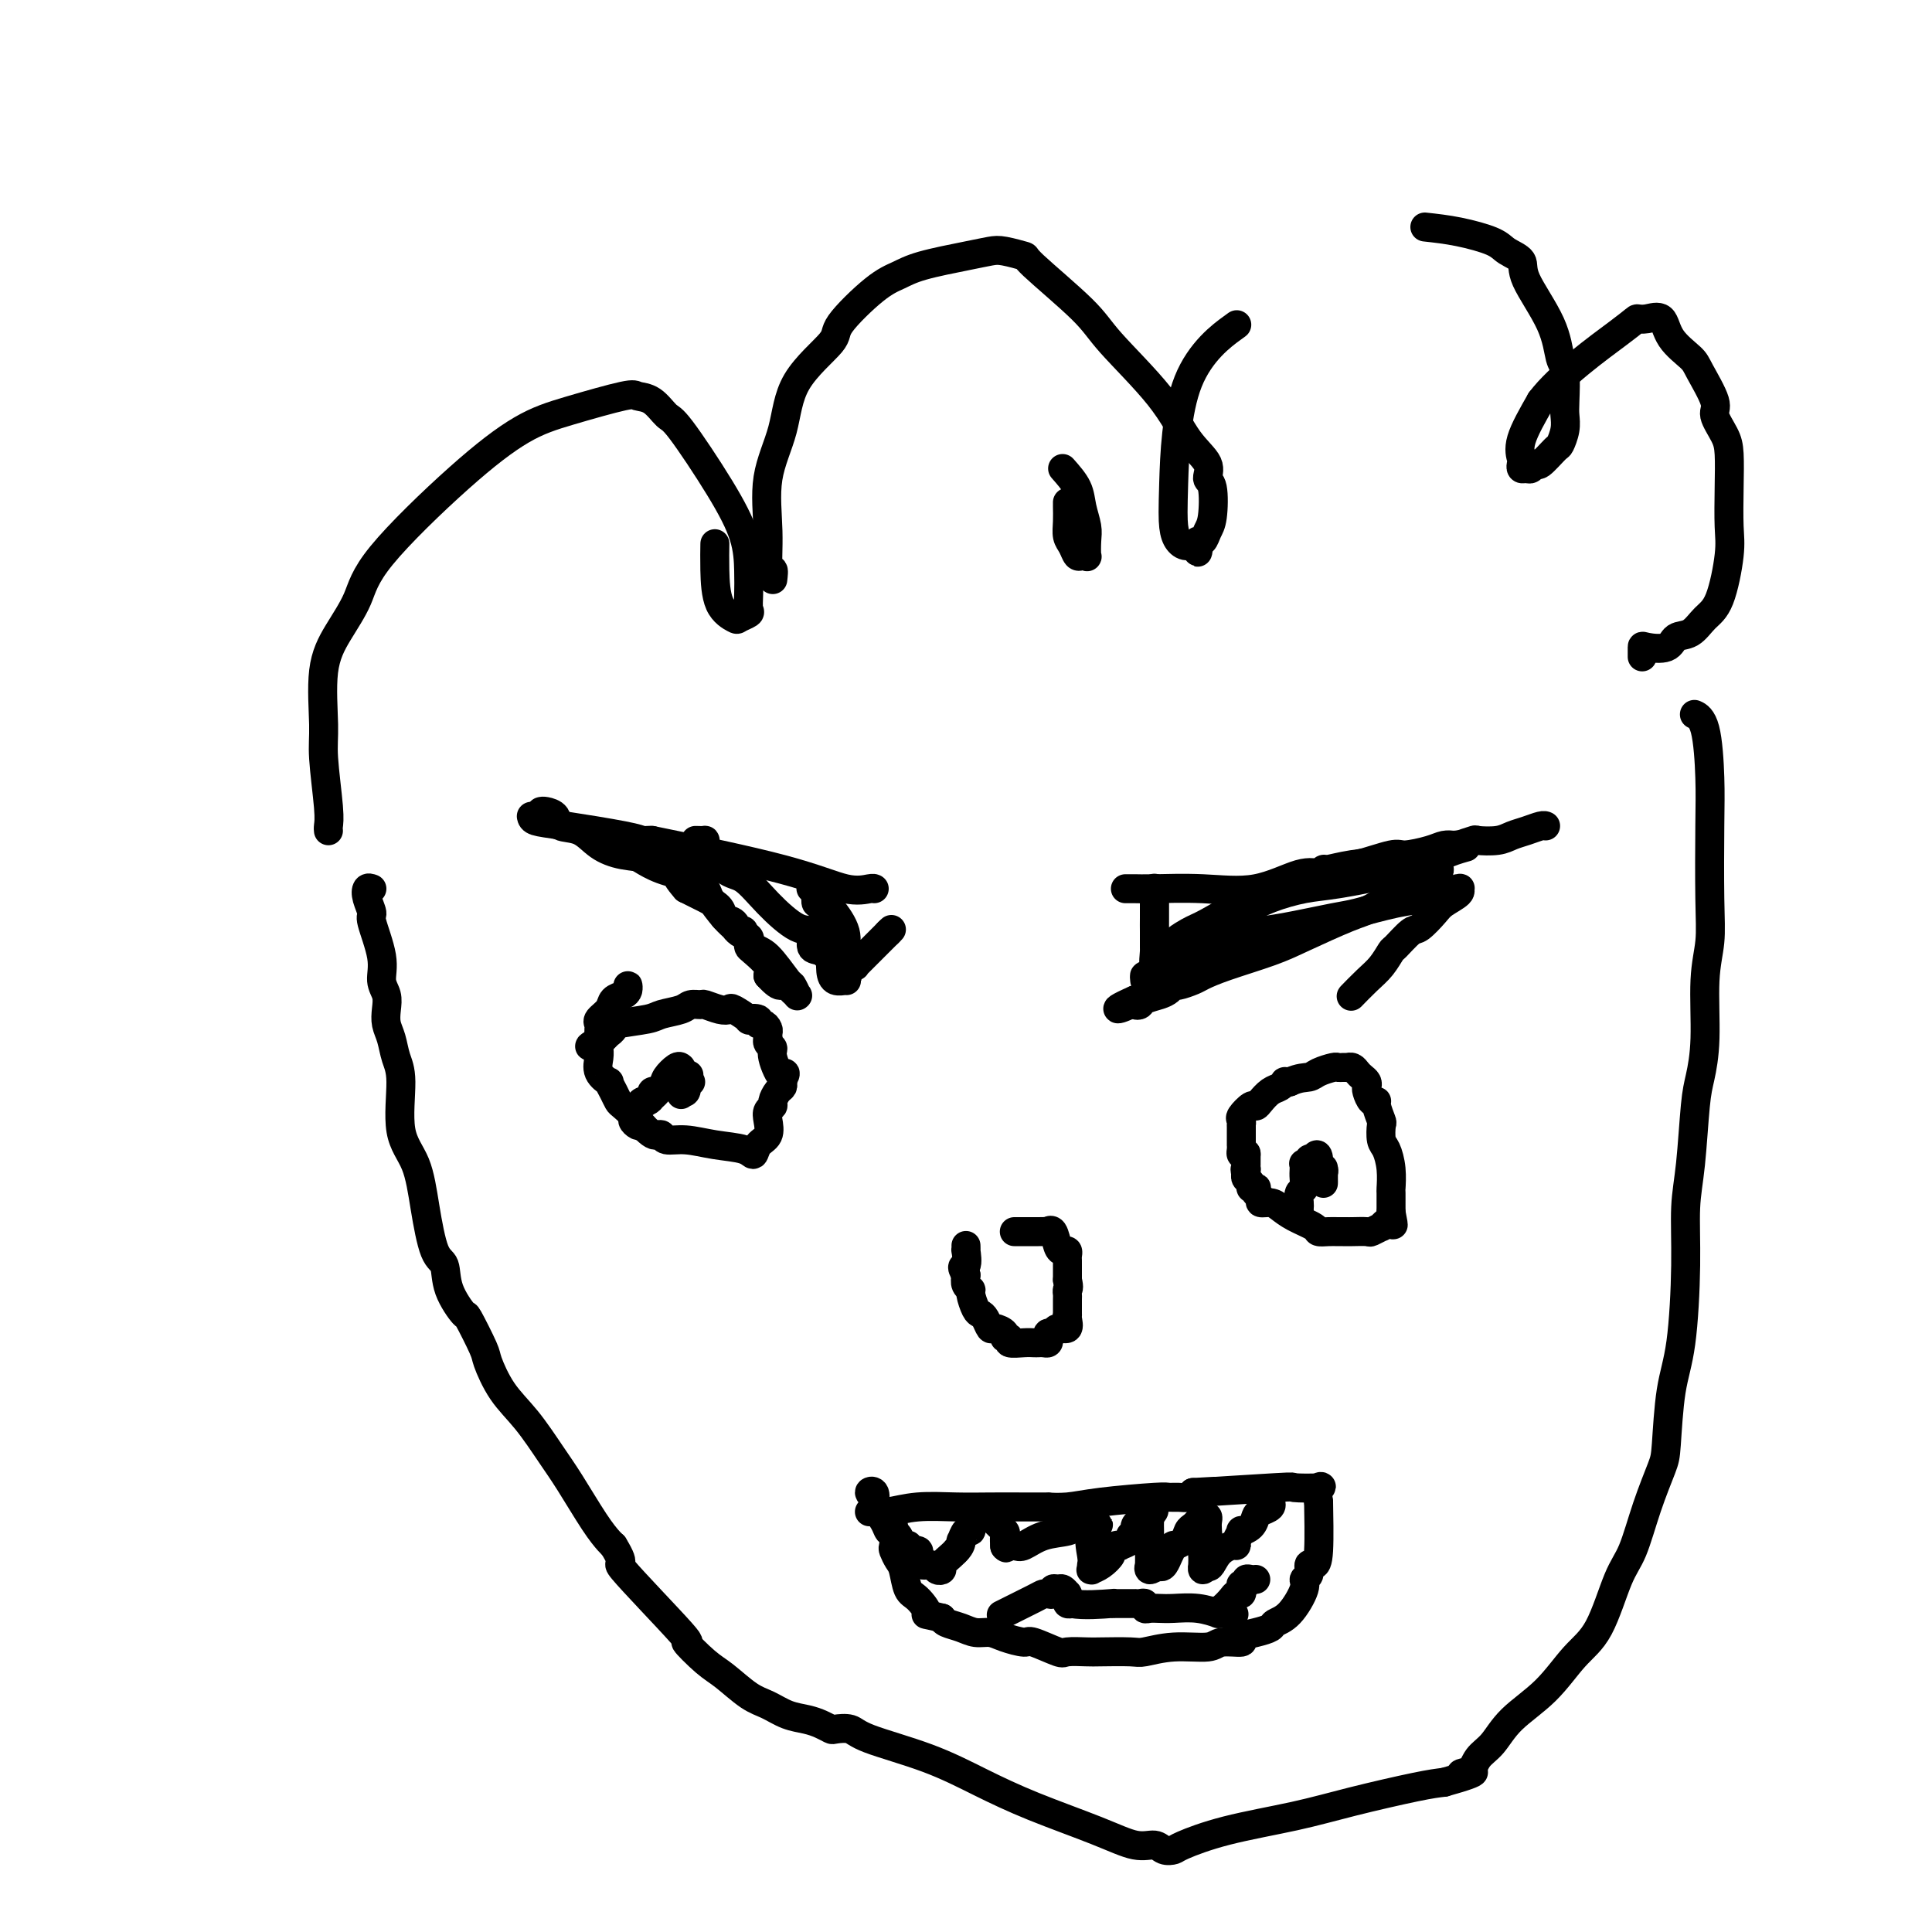 <svg viewBox='0 0 400 400' version='1.1' xmlns='http://www.w3.org/2000/svg' xmlns:xlink='http://www.w3.org/1999/xlink'><g fill='none' stroke='#000000' stroke-width='6' stroke-linecap='round' stroke-linejoin='round'><path d='M110,169c0.076,0.362 0.153,0.724 1,1c0.847,0.276 2.465,0.466 6,1c3.535,0.534 8.989,1.411 12,2c3.011,0.589 3.580,0.889 4,1c0.420,0.111 0.691,0.032 1,0c0.309,-0.032 0.654,-0.016 1,0'/><path d='M135,174c9.271,1.890 19.948,4.114 27,6c7.052,1.886 10.478,3.433 13,4c2.522,0.567 4.141,0.153 5,0c0.859,-0.153 0.960,-0.044 1,0c0.040,0.044 0.020,0.022 0,0'/><path d='M233,184c0.369,0.002 0.738,0.003 1,0c0.262,-0.003 0.418,-0.012 1,0c0.582,0.012 1.589,0.045 4,0c2.411,-0.045 6.225,-0.169 10,0c3.775,0.169 7.513,0.630 11,0c3.487,-0.630 6.725,-2.350 9,-3c2.275,-0.650 3.588,-0.230 4,0c0.412,0.230 -0.077,0.269 0,0c0.077,-0.269 0.721,-0.846 1,-1c0.279,-0.154 0.194,0.113 1,0c0.806,-0.113 2.505,-0.608 5,-1c2.495,-0.392 5.787,-0.683 8,-1c2.213,-0.317 3.347,-0.662 5,-1c1.653,-0.338 3.827,-0.669 6,-1'/><path d='M299,176c6.413,-1.460 2.944,-1.109 2,-1c-0.944,0.109 0.635,-0.022 1,0c0.365,0.022 -0.485,0.199 0,0c0.485,-0.199 2.307,-0.774 3,-1c0.693,-0.226 0.259,-0.103 1,0c0.741,0.103 2.657,0.185 4,0c1.343,-0.185 2.111,-0.638 3,-1c0.889,-0.362 1.898,-0.633 3,-1c1.102,-0.367 2.297,-0.830 3,-1c0.703,-0.170 0.915,-0.049 1,0c0.085,0.049 0.042,0.024 0,0'/><path d='M130,205c-0.015,-0.510 -0.030,-1.021 0,-1c0.030,0.021 0.106,0.573 0,1c-0.106,0.427 -0.392,0.731 -1,1c-0.608,0.269 -1.536,0.505 -2,1c-0.464,0.495 -0.464,1.250 -1,2c-0.536,0.750 -1.608,1.497 -2,2c-0.392,0.503 -0.105,0.764 0,1c0.105,0.236 0.029,0.446 0,1c-0.029,0.554 -0.010,1.450 0,2c0.010,0.550 0.010,0.754 0,1c-0.010,0.246 -0.032,0.534 0,1c0.032,0.466 0.117,1.111 0,2c-0.117,0.889 -0.434,2.021 0,3c0.434,0.979 1.621,1.805 2,2c0.379,0.195 -0.048,-0.242 0,0c0.048,0.242 0.572,1.164 1,2c0.428,0.836 0.759,1.587 1,2c0.241,0.413 0.393,0.489 1,1c0.607,0.511 1.668,1.457 2,2c0.332,0.543 -0.064,0.685 0,1c0.064,0.315 0.590,0.804 1,1c0.410,0.196 0.705,0.098 1,0'/><path d='M133,233c2.015,2.172 2.553,2.102 3,2c0.447,-0.102 0.802,-0.235 1,0c0.198,0.235 0.238,0.839 1,1c0.762,0.161 2.244,-0.121 4,0c1.756,0.121 3.784,0.644 6,1c2.216,0.356 4.618,0.545 6,1c1.382,0.455 1.742,1.177 2,1c0.258,-0.177 0.413,-1.252 1,-2c0.587,-0.748 1.607,-1.169 2,-2c0.393,-0.831 0.161,-2.072 0,-3c-0.161,-0.928 -0.250,-1.544 0,-2c0.250,-0.456 0.837,-0.752 1,-1c0.163,-0.248 -0.100,-0.448 0,-1c0.100,-0.552 0.563,-1.457 1,-2c0.437,-0.543 0.848,-0.723 1,-1c0.152,-0.277 0.043,-0.651 0,-1c-0.043,-0.349 -0.022,-0.675 0,-1'/><path d='M162,223c0.899,-1.952 0.647,0.166 0,0c-0.647,-0.166 -1.690,-2.618 -2,-4c-0.310,-1.382 0.113,-1.694 0,-2c-0.113,-0.306 -0.762,-0.607 -1,-1c-0.238,-0.393 -0.066,-0.880 0,-1c0.066,-0.120 0.028,0.126 0,0c-0.028,-0.126 -0.044,-0.626 0,-1c0.044,-0.374 0.147,-0.623 0,-1c-0.147,-0.377 -0.544,-0.884 -1,-1c-0.456,-0.116 -0.970,0.158 -1,0c-0.030,-0.158 0.424,-0.746 0,-1c-0.424,-0.254 -1.726,-0.172 -2,0c-0.274,0.172 0.480,0.435 0,0c-0.480,-0.435 -2.193,-1.566 -3,-2c-0.807,-0.434 -0.706,-0.170 -1,0c-0.294,0.170 -0.983,0.245 -2,0c-1.017,-0.245 -2.363,-0.809 -3,-1c-0.637,-0.191 -0.565,-0.010 -1,0c-0.435,0.010 -1.378,-0.152 -2,0c-0.622,0.152 -0.922,0.618 -2,1c-1.078,0.382 -2.934,0.681 -4,1c-1.066,0.319 -1.343,0.659 -3,1c-1.657,0.341 -4.696,0.683 -6,1c-1.304,0.317 -0.874,0.610 -1,1c-0.126,0.390 -0.807,0.878 -1,1c-0.193,0.122 0.102,-0.121 0,0c-0.102,0.121 -0.601,0.606 -1,1c-0.399,0.394 -0.700,0.697 -1,1'/><path d='M124,216c-3.178,1.244 -1.622,0.356 -1,0c0.622,-0.356 0.311,-0.178 0,0'/><path d='M258,239c-0.423,0.081 -0.845,0.162 -1,0c-0.155,-0.162 -0.041,-0.567 0,-1c0.041,-0.433 0.011,-0.894 0,-1c-0.011,-0.106 -0.003,0.144 0,0c0.003,-0.144 0.001,-0.683 0,-1c-0.001,-0.317 -0.002,-0.412 0,-1c0.002,-0.588 0.007,-1.668 0,-2c-0.007,-0.332 -0.027,0.083 0,0c0.027,-0.083 0.100,-0.665 0,-1c-0.100,-0.335 -0.375,-0.422 0,-1c0.375,-0.578 1.399,-1.646 2,-2c0.601,-0.354 0.778,0.007 1,0c0.222,-0.007 0.490,-0.380 1,-1c0.510,-0.620 1.264,-1.487 2,-2c0.736,-0.513 1.455,-0.674 2,-1c0.545,-0.326 0.916,-0.819 1,-1c0.084,-0.181 -0.119,-0.052 0,0c0.119,0.052 0.559,0.026 1,0'/><path d='M267,224c2.068,-0.956 3.236,-0.845 4,-1c0.764,-0.155 1.122,-0.578 2,-1c0.878,-0.422 2.274,-0.845 3,-1c0.726,-0.155 0.782,-0.041 1,0c0.218,0.041 0.597,0.010 1,0c0.403,-0.010 0.829,0.000 1,0c0.171,-0.000 0.087,-0.011 0,0c-0.087,0.011 -0.177,0.044 0,0c0.177,-0.044 0.622,-0.166 1,0c0.378,0.166 0.689,0.621 1,1c0.311,0.379 0.622,0.684 1,1c0.378,0.316 0.823,0.645 1,1c0.177,0.355 0.085,0.737 0,1c-0.085,0.263 -0.163,0.407 0,1c0.163,0.593 0.566,1.634 1,2c0.434,0.366 0.900,0.056 1,0c0.100,-0.056 -0.167,0.144 0,1c0.167,0.856 0.766,2.370 1,3c0.234,0.630 0.101,0.376 0,1c-0.101,0.624 -0.171,2.126 0,3c0.171,0.874 0.582,1.121 1,2c0.418,0.879 0.844,2.389 1,4c0.156,1.611 0.042,3.324 0,4c-0.042,0.676 -0.011,0.315 0,1c0.011,0.685 0.003,2.415 0,3c-0.003,0.585 -0.001,0.024 0,0c0.001,-0.024 0.000,0.488 0,1'/><path d='M288,251c0.917,4.570 0.209,1.994 0,1c-0.209,-0.994 0.080,-0.406 0,0c-0.080,0.406 -0.530,0.631 -1,1c-0.470,0.369 -0.959,0.884 -1,1c-0.041,0.116 0.367,-0.165 0,0c-0.367,0.165 -1.509,0.776 -2,1c-0.491,0.224 -0.331,0.060 -1,0c-0.669,-0.060 -2.167,-0.016 -3,0c-0.833,0.016 -0.999,0.004 -1,0c-0.001,-0.004 0.164,-0.001 0,0c-0.164,0.001 -0.657,-0.002 -1,0c-0.343,0.002 -0.535,0.009 -1,0c-0.465,-0.009 -1.202,-0.033 -2,0c-0.798,0.033 -1.655,0.124 -2,0c-0.345,-0.124 -0.177,-0.463 -1,-1c-0.823,-0.537 -2.636,-1.271 -4,-2c-1.364,-0.729 -2.278,-1.452 -3,-2c-0.722,-0.548 -1.251,-0.921 -2,-1c-0.749,-0.079 -1.716,0.136 -2,0c-0.284,-0.136 0.116,-0.624 0,-1c-0.116,-0.376 -0.748,-0.640 -1,-1c-0.252,-0.360 -0.124,-0.818 0,-1c0.124,-0.182 0.243,-0.090 0,0c-0.243,0.090 -0.849,0.179 -1,0c-0.151,-0.179 0.152,-0.625 0,-1c-0.152,-0.375 -0.758,-0.679 -1,-1c-0.242,-0.321 -0.121,-0.661 0,-1'/><path d='M258,243c-0.464,-1.173 -0.124,-1.107 0,-1c0.124,0.107 0.033,0.253 0,0c-0.033,-0.253 -0.009,-0.905 0,-1c0.009,-0.095 0.002,0.366 0,0c-0.002,-0.366 -0.001,-1.560 0,-2c0.001,-0.440 0.000,-0.126 0,0c-0.000,0.126 -0.000,0.063 0,0'/><path d='M180,313c0.212,-0.030 0.424,-0.061 1,0c0.576,0.061 1.517,0.212 3,0c1.483,-0.212 3.510,-0.789 6,-1c2.490,-0.211 5.445,-0.057 8,0c2.555,0.057 4.709,0.016 7,0c2.291,-0.016 4.717,-0.007 7,0c2.283,0.007 4.423,0.012 5,0c0.577,-0.012 -0.407,-0.042 0,0c0.407,0.042 2.206,0.155 4,0c1.794,-0.155 3.584,-0.577 7,-1c3.416,-0.423 8.460,-0.848 11,-1c2.540,-0.152 2.578,-0.030 3,0c0.422,0.030 1.229,-0.030 2,0c0.771,0.030 1.506,0.152 2,0c0.494,-0.152 0.747,-0.576 1,-1'/><path d='M247,309c9.664,-0.559 0.323,0.044 1,0c0.677,-0.044 11.372,-0.736 16,-1c4.628,-0.264 3.189,-0.102 4,0c0.811,0.102 3.872,0.143 5,0c1.128,-0.143 0.322,-0.469 0,0c-0.322,0.469 -0.161,1.735 0,3'/><path d='M273,311c0.043,2.539 0.151,7.387 0,10c-0.151,2.613 -0.560,2.990 -1,3c-0.440,0.010 -0.911,-0.348 -1,0c-0.089,0.348 0.204,1.403 0,2c-0.204,0.597 -0.904,0.737 -1,1c-0.096,0.263 0.411,0.648 0,2c-0.411,1.352 -1.740,3.671 -3,5c-1.260,1.329 -2.449,1.666 -3,2c-0.551,0.334 -0.462,0.663 -1,1c-0.538,0.337 -1.701,0.683 -3,1c-1.299,0.317 -2.733,0.606 -3,1c-0.267,0.394 0.633,0.894 0,1c-0.633,0.106 -2.799,-0.182 -4,0c-1.201,0.182 -1.439,0.833 -3,1c-1.561,0.167 -4.446,-0.151 -7,0c-2.554,0.151 -4.776,0.772 -6,1c-1.224,0.228 -1.451,0.063 -3,0c-1.549,-0.063 -4.419,-0.025 -6,0c-1.581,0.025 -1.874,0.035 -3,0c-1.126,-0.035 -3.085,-0.117 -4,0c-0.915,0.117 -0.786,0.434 -2,0c-1.214,-0.434 -3.770,-1.618 -5,-2c-1.230,-0.382 -1.133,0.038 -2,0c-0.867,-0.038 -2.698,-0.535 -4,-1c-1.302,-0.465 -2.075,-0.898 -3,-1c-0.925,-0.102 -2.000,0.127 -3,0c-1.000,-0.127 -1.923,-0.611 -3,-1c-1.077,-0.389 -2.308,-0.683 -3,-1c-0.692,-0.317 -0.846,-0.659 -1,-1'/><path d='M195,335c-4.609,-1.144 -3.133,-0.505 -3,-1c0.133,-0.495 -1.078,-2.126 -2,-3c-0.922,-0.874 -1.554,-0.993 -2,-2c-0.446,-1.007 -0.707,-2.904 -1,-4c-0.293,-1.096 -0.618,-1.392 -1,-2c-0.382,-0.608 -0.822,-1.526 -1,-2c-0.178,-0.474 -0.094,-0.502 0,-1c0.094,-0.498 0.196,-1.466 0,-2c-0.196,-0.534 -0.692,-0.634 -1,-1c-0.308,-0.366 -0.427,-0.999 -1,-2c-0.573,-1.001 -1.600,-2.370 -2,-3c-0.400,-0.630 -0.174,-0.520 0,-1c0.174,-0.480 0.294,-1.551 0,-2c-0.294,-0.449 -1.003,-0.278 -1,0c0.003,0.278 0.719,0.663 1,1c0.281,0.337 0.127,0.626 0,1c-0.127,0.374 -0.226,0.831 0,1c0.226,0.169 0.779,0.048 1,0c0.221,-0.048 0.111,-0.024 0,0'/><path d='M210,255c0.384,0.000 0.767,0.001 1,0c0.233,-0.001 0.314,-0.003 1,0c0.686,0.003 1.977,0.011 3,0c1.023,-0.011 1.780,-0.041 2,0c0.220,0.041 -0.095,0.154 0,0c0.095,-0.154 0.600,-0.574 1,0c0.400,0.574 0.696,2.143 1,3c0.304,0.857 0.617,1.003 1,1c0.383,-0.003 0.835,-0.156 1,0c0.165,0.156 0.044,0.619 0,1c-0.044,0.381 -0.012,0.679 0,1c0.012,0.321 0.003,0.663 0,1c-0.003,0.337 -0.001,0.668 0,1c0.001,0.332 0.000,0.666 0,1c-0.000,0.334 -0.000,0.667 0,1'/><path d='M221,265c0.464,1.942 0.124,1.798 0,2c-0.124,0.202 -0.034,0.749 0,1c0.034,0.251 0.011,0.205 0,1c-0.011,0.795 -0.010,2.433 0,3c0.010,0.567 0.028,0.065 0,0c-0.028,-0.065 -0.102,0.308 0,1c0.102,0.692 0.381,1.705 0,2c-0.381,0.295 -1.422,-0.127 -2,0c-0.578,0.127 -0.694,0.805 -1,1c-0.306,0.195 -0.803,-0.091 -1,0c-0.197,0.091 -0.094,0.560 0,1c0.094,0.440 0.178,0.850 0,1c-0.178,0.150 -0.620,0.041 -1,0c-0.380,-0.041 -0.700,-0.015 -1,0c-0.300,0.015 -0.582,0.019 -1,0c-0.418,-0.019 -0.972,-0.060 -2,0c-1.028,0.060 -2.531,0.222 -3,0c-0.469,-0.222 0.096,-0.828 0,-1c-0.096,-0.172 -0.852,0.091 -1,0c-0.148,-0.091 0.311,-0.536 0,-1c-0.311,-0.464 -1.392,-0.948 -2,-1c-0.608,-0.052 -0.741,0.330 -1,0c-0.259,-0.330 -0.643,-1.370 -1,-2c-0.357,-0.630 -0.688,-0.851 -1,-1c-0.312,-0.149 -0.606,-0.228 -1,-1c-0.394,-0.772 -0.889,-2.238 -1,-3c-0.111,-0.762 0.162,-0.821 0,-1c-0.162,-0.179 -0.761,-0.480 -1,-1c-0.239,-0.520 -0.120,-1.260 0,-2'/><path d='M200,264c-1.392,-2.432 -0.373,-1.514 0,-2c0.373,-0.486 0.100,-2.378 0,-3c-0.100,-0.622 -0.027,0.025 0,0c0.027,-0.025 0.008,-0.721 0,-1c-0.008,-0.279 -0.004,-0.139 0,0'/><path d='M141,221c-0.206,-0.188 -0.413,-0.376 -1,0c-0.587,0.376 -1.555,1.316 -2,2c-0.445,0.684 -0.369,1.113 -1,2c-0.631,0.887 -1.970,2.234 -3,3c-1.030,0.766 -1.752,0.952 -2,1c-0.248,0.048 -0.024,-0.043 0,0c0.024,0.043 -0.152,0.218 0,0c0.152,-0.218 0.633,-0.829 1,-1c0.367,-0.171 0.620,0.099 1,0c0.380,-0.099 0.889,-0.565 1,-1c0.111,-0.435 -0.175,-0.837 0,-1c0.175,-0.163 0.810,-0.086 1,0c0.190,0.086 -0.065,0.181 0,0c0.065,-0.181 0.448,-0.637 1,-1c0.552,-0.363 1.272,-0.633 2,-1c0.728,-0.367 1.465,-0.829 2,-1c0.535,-0.171 0.867,-0.049 1,0c0.133,0.049 0.066,0.024 0,0'/><path d='M142,223c1.242,-0.802 0.347,-0.307 0,0c-0.347,0.307 -0.146,0.427 0,1c0.146,0.573 0.235,1.600 0,2c-0.235,0.400 -0.796,0.175 -1,0c-0.204,-0.175 -0.051,-0.298 0,0c0.051,0.298 -0.002,1.018 0,1c0.002,-0.018 0.057,-0.775 0,-1c-0.057,-0.225 -0.225,0.083 0,0c0.225,-0.083 0.844,-0.558 1,-1c0.156,-0.442 -0.150,-0.850 0,-1c0.150,-0.150 0.757,-0.043 1,0c0.243,0.043 0.121,0.021 0,0'/><path d='M269,251c-0.008,-0.365 -0.016,-0.731 0,-1c0.016,-0.269 0.057,-0.443 0,-1c-0.057,-0.557 -0.211,-1.498 0,-2c0.211,-0.502 0.788,-0.566 1,-1c0.212,-0.434 0.061,-1.240 0,-2c-0.061,-0.760 -0.031,-1.475 0,-2c0.031,-0.525 0.064,-0.859 0,-1c-0.064,-0.141 -0.223,-0.089 0,0c0.223,0.089 0.829,0.216 1,0c0.171,-0.216 -0.094,-0.776 0,-1c0.094,-0.224 0.547,-0.112 1,0'/><path d='M272,240c0.707,-1.750 0.974,-0.624 1,0c0.026,0.624 -0.189,0.746 0,1c0.189,0.254 0.783,0.641 1,1c0.217,0.359 0.058,0.691 0,1c-0.058,0.309 -0.016,0.594 0,1c0.016,0.406 0.004,0.932 0,1c-0.004,0.068 -0.001,-0.322 0,-1c0.001,-0.678 0.000,-1.644 0,-2c-0.000,-0.356 -0.000,-0.102 0,0c0.000,0.102 0.000,0.051 0,0'/><path d='M112,168c0.201,-0.055 0.401,-0.110 1,0c0.599,0.110 1.596,0.387 2,1c0.404,0.613 0.214,1.564 1,2c0.786,0.436 2.549,0.359 4,1c1.451,0.641 2.589,2.000 4,3c1.411,1.000 3.096,1.641 5,2c1.904,0.359 4.027,0.436 6,1c1.973,0.564 3.798,1.616 5,2c1.202,0.384 1.783,0.099 2,0c0.217,-0.099 0.070,-0.012 0,0c-0.070,0.012 -0.062,-0.050 0,0c0.062,0.050 0.178,0.213 1,1c0.822,0.787 2.352,2.200 3,3c0.648,0.800 0.416,0.988 1,2c0.584,1.012 1.985,2.848 3,4c1.015,1.152 1.645,1.618 2,2c0.355,0.382 0.436,0.678 1,1c0.564,0.322 1.612,0.670 2,1c0.388,0.330 0.115,0.641 0,1c-0.115,0.359 -0.072,0.766 0,1c0.072,0.234 0.173,0.294 1,1c0.827,0.706 2.379,2.059 3,3c0.621,0.941 0.310,1.471 0,2'/><path d='M159,202c3.127,3.448 2.944,1.567 3,1c0.056,-0.567 0.351,0.180 1,1c0.649,0.820 1.652,1.713 2,2c0.348,0.287 0.042,-0.032 0,0c-0.042,0.032 0.179,0.414 0,0c-0.179,-0.414 -0.760,-1.625 -1,-2c-0.240,-0.375 -0.140,0.085 -1,-1c-0.860,-1.085 -2.678,-3.714 -4,-5c-1.322,-1.286 -2.146,-1.227 -3,-2c-0.854,-0.773 -1.739,-2.377 -2,-3c-0.261,-0.623 0.100,-0.264 0,0c-0.100,0.264 -0.662,0.433 -1,0c-0.338,-0.433 -0.452,-1.467 -1,-2c-0.548,-0.533 -1.528,-0.566 -2,-1c-0.472,-0.434 -0.435,-1.271 -1,-2c-0.565,-0.729 -1.733,-1.351 -3,-2c-1.267,-0.649 -2.634,-1.324 -4,-2'/><path d='M142,184c-3.603,-4.052 -1.111,-3.183 -1,-3c0.111,0.183 -2.160,-0.319 -4,-1c-1.840,-0.681 -3.250,-1.542 -4,-2c-0.750,-0.458 -0.842,-0.515 -2,-1c-1.158,-0.485 -3.383,-1.398 -5,-2c-1.617,-0.602 -2.628,-0.893 -3,-1c-0.372,-0.107 -0.106,-0.031 0,0c0.106,0.031 0.053,0.015 0,0'/><path d='M237,203c-0.058,-0.544 -0.115,-1.088 0,-1c0.115,0.088 0.404,0.809 1,0c0.596,-0.809 1.500,-3.148 3,-5c1.500,-1.852 3.594,-3.216 5,-4c1.406,-0.784 2.122,-0.986 4,-2c1.878,-1.014 4.918,-2.839 7,-4c2.082,-1.161 3.208,-1.658 4,-2c0.792,-0.342 1.252,-0.530 3,-1c1.748,-0.470 4.783,-1.221 7,-2c2.217,-0.779 3.615,-1.584 5,-2c1.385,-0.416 2.755,-0.441 5,-1c2.245,-0.559 5.365,-1.652 7,-2c1.635,-0.348 1.787,0.051 3,0c1.213,-0.051 3.489,-0.550 5,-1c1.511,-0.450 2.259,-0.850 3,-1c0.741,-0.150 1.477,-0.051 2,0c0.523,0.051 0.833,0.052 1,0c0.167,-0.052 0.191,-0.158 0,0c-0.191,0.158 -0.595,0.579 -1,1'/><path d='M301,176c5.781,-1.350 0.234,-0.226 -2,1c-2.234,1.226 -1.156,2.554 -1,3c0.156,0.446 -0.611,0.011 -1,0c-0.389,-0.011 -0.399,0.404 -1,1c-0.601,0.596 -1.794,1.374 -3,2c-1.206,0.626 -2.425,1.101 -4,2c-1.575,0.899 -3.505,2.222 -5,3c-1.495,0.778 -2.554,1.010 -5,2c-2.446,0.990 -6.278,2.737 -9,4c-2.722,1.263 -4.333,2.041 -7,3c-2.667,0.959 -6.388,2.098 -9,3c-2.612,0.902 -4.114,1.565 -5,2c-0.886,0.435 -1.156,0.641 -2,1c-0.844,0.359 -2.261,0.869 -3,1c-0.739,0.131 -0.800,-0.119 -1,0c-0.200,0.119 -0.541,0.607 -1,1c-0.459,0.393 -1.037,0.691 -2,1c-0.963,0.309 -2.310,0.629 -3,1c-0.690,0.371 -0.724,0.792 -1,1c-0.276,0.208 -0.793,0.202 -1,0c-0.207,-0.202 -0.103,-0.601 0,-1'/><path d='M235,207c-7.438,3.252 -1.534,1.882 2,-1c3.534,-2.882 4.697,-7.275 6,-9c1.303,-1.725 2.745,-0.781 4,-1c1.255,-0.219 2.321,-1.602 4,-3c1.679,-1.398 3.970,-2.812 6,-4c2.030,-1.188 3.798,-2.150 6,-3c2.202,-0.850 4.839,-1.587 7,-2c2.161,-0.413 3.847,-0.503 7,-1c3.153,-0.497 7.773,-1.401 10,-2c2.227,-0.599 2.061,-0.892 2,-1c-0.061,-0.108 -0.017,-0.031 0,0c0.017,0.031 0.009,0.015 0,0'/><path d='M144,174c0.942,0.030 1.884,0.060 2,0c0.116,-0.060 -0.594,-0.212 0,1c0.594,1.212 2.493,3.786 4,5c1.507,1.214 2.623,1.068 4,2c1.377,0.932 3.015,2.941 5,5c1.985,2.059 4.315,4.166 6,5c1.685,0.834 2.724,0.393 3,1c0.276,0.607 -0.211,2.260 0,3c0.211,0.740 1.121,0.566 2,1c0.879,0.434 1.726,1.475 2,2c0.274,0.525 -0.024,0.534 0,1c0.024,0.466 0.371,1.388 1,2c0.629,0.612 1.542,0.913 2,1c0.458,0.087 0.462,-0.039 0,0c-0.462,0.039 -1.391,0.243 -2,0c-0.609,-0.243 -0.898,-0.932 -1,-2c-0.102,-1.068 -0.016,-2.515 0,-4c0.016,-1.485 -0.038,-3.009 0,-4c0.038,-0.991 0.168,-1.448 0,-2c-0.168,-0.552 -0.633,-1.200 -1,-2c-0.367,-0.800 -0.637,-1.754 -1,-2c-0.363,-0.246 -0.818,0.215 -1,0c-0.182,-0.215 -0.091,-1.108 0,-2'/><path d='M169,185c-0.558,-2.856 0.048,-1.495 0,-1c-0.048,0.495 -0.751,0.126 -1,0c-0.249,-0.126 -0.045,-0.008 0,0c0.045,0.008 -0.069,-0.093 0,0c0.069,0.093 0.323,0.382 1,1c0.677,0.618 1.779,1.567 3,3c1.221,1.433 2.563,3.350 3,5c0.437,1.650 -0.029,3.033 0,4c0.029,0.967 0.554,1.516 1,2c0.446,0.484 0.812,0.901 1,1c0.188,0.099 0.196,-0.119 0,0c-0.196,0.119 -0.597,0.576 0,0c0.597,-0.576 2.191,-2.185 3,-3c0.809,-0.815 0.833,-0.835 1,-1c0.167,-0.165 0.476,-0.476 1,-1c0.524,-0.524 1.262,-1.262 2,-2'/><path d='M184,193c1.089,-1.089 0.311,-0.311 0,0c-0.311,0.311 -0.156,0.156 0,0'/><path d='M239,196c0.000,-0.251 0.000,-0.502 0,-1c0.000,-0.498 0.000,-1.242 0,-2c0.000,-0.758 0.000,-1.530 0,-2c0.000,-0.470 0.000,-0.637 0,-1c0.000,-0.363 -0.000,-0.922 0,-1c0.000,-0.078 0.000,0.325 0,0c-0.000,-0.325 0.000,-1.379 0,-2c0.000,-0.621 0.000,-0.811 0,-1'/><path d='M239,186c-0.000,-1.712 -0.000,-0.990 0,-1c0.000,-0.010 0.000,-0.750 0,-1c-0.000,-0.250 -0.000,-0.010 0,0c0.000,0.010 0.000,-0.209 0,0c-0.000,0.209 -0.001,0.846 0,2c0.001,1.154 0.005,2.824 0,4c-0.005,1.176 -0.018,1.859 0,3c0.018,1.141 0.069,2.739 0,4c-0.069,1.261 -0.256,2.185 0,3c0.256,0.815 0.955,1.522 1,2c0.045,0.478 -0.565,0.726 0,1c0.565,0.274 2.305,0.572 3,0c0.695,-0.572 0.346,-2.015 1,-3c0.654,-0.985 2.310,-1.511 3,-2c0.690,-0.489 0.415,-0.942 1,-1c0.585,-0.058 2.030,0.279 3,0c0.970,-0.279 1.466,-1.173 3,-2c1.534,-0.827 4.106,-1.587 6,-2c1.894,-0.413 3.110,-0.478 6,-1c2.890,-0.522 7.455,-1.501 10,-2c2.545,-0.499 3.070,-0.519 5,-1c1.930,-0.481 5.266,-1.423 8,-2c2.734,-0.577 4.867,-0.788 7,-1'/><path d='M296,186c6.355,-1.248 4.241,-0.868 4,-1c-0.241,-0.132 1.389,-0.775 2,-1c0.611,-0.225 0.201,-0.031 0,0c-0.201,0.031 -0.193,-0.100 0,0c0.193,0.100 0.573,0.430 0,1c-0.573,0.570 -2.098,1.379 -3,2c-0.902,0.621 -1.183,1.054 -2,2c-0.817,0.946 -2.172,2.406 -3,3c-0.828,0.594 -1.130,0.321 -2,1c-0.870,0.679 -2.307,2.309 -3,3c-0.693,0.691 -0.641,0.444 -1,1c-0.359,0.556 -1.129,1.914 -2,3c-0.871,1.086 -1.842,1.899 -3,3c-1.158,1.101 -2.504,2.489 -3,3c-0.496,0.511 -0.142,0.146 0,0c0.142,-0.146 0.071,-0.073 0,0'/><path d='M77,184c-0.388,-0.139 -0.776,-0.278 -1,0c-0.224,0.278 -0.285,0.973 0,2c0.285,1.027 0.917,2.385 1,3c0.083,0.615 -0.384,0.485 0,2c0.384,1.515 1.619,4.674 2,7c0.381,2.326 -0.091,3.818 0,5c0.091,1.182 0.745,2.052 1,3c0.255,0.948 0.111,1.973 0,3c-0.111,1.027 -0.190,2.055 0,3c0.190,0.945 0.649,1.806 1,3c0.351,1.194 0.594,2.720 1,4c0.406,1.280 0.976,2.315 1,5c0.024,2.685 -0.498,7.021 0,10c0.498,2.979 2.015,4.602 3,7c0.985,2.398 1.438,5.572 2,9c0.562,3.428 1.234,7.109 2,9c0.766,1.891 1.628,1.992 2,3c0.372,1.008 0.255,2.924 1,5c0.745,2.076 2.351,4.312 3,5c0.649,0.688 0.343,-0.171 1,1c0.657,1.171 2.279,4.371 3,6c0.721,1.629 0.540,1.688 1,3c0.460,1.312 1.561,3.877 3,6c1.439,2.123 3.215,3.805 5,6c1.785,2.195 3.578,4.903 5,7c1.422,2.097 2.474,3.583 4,6c1.526,2.417 3.526,5.766 5,8c1.474,2.234 2.421,3.353 3,4c0.579,0.647 0.789,0.824 1,1'/><path d='M127,320c3.285,5.311 -0.002,2.590 2,5c2.002,2.410 9.295,9.952 12,13c2.705,3.048 0.824,1.603 1,2c0.176,0.397 2.409,2.635 4,4c1.591,1.365 2.540,1.857 4,3c1.460,1.143 3.430,2.936 5,4c1.570,1.064 2.739,1.399 4,2c1.261,0.601 2.612,1.468 4,2c1.388,0.532 2.813,0.730 4,1c1.187,0.270 2.138,0.613 3,1c0.862,0.387 1.637,0.819 2,1c0.363,0.181 0.316,0.112 1,0c0.684,-0.112 2.101,-0.268 3,0c0.899,0.268 1.280,0.959 4,2c2.720,1.041 7.777,2.430 12,4c4.223,1.570 7.611,3.320 11,5c3.389,1.680 6.781,3.291 11,5c4.219,1.709 9.267,3.516 13,5c3.733,1.484 6.151,2.645 8,3c1.849,0.355 3.131,-0.096 4,0c0.869,0.096 1.327,0.738 2,1c0.673,0.262 1.562,0.142 2,0c0.438,-0.142 0.427,-0.308 2,-1c1.573,-0.692 4.731,-1.912 9,-3c4.269,-1.088 9.649,-2.044 14,-3c4.351,-0.956 7.671,-1.911 12,-3c4.329,-1.089 9.665,-2.311 13,-3c3.335,-0.689 4.667,-0.844 6,-1'/><path d='M299,369c9.531,-2.659 5.358,-2.306 4,-2c-1.358,0.306 0.099,0.567 1,0c0.901,-0.567 1.247,-1.961 2,-3c0.753,-1.039 1.912,-1.724 3,-3c1.088,-1.276 2.104,-3.142 4,-5c1.896,-1.858 4.671,-3.707 7,-6c2.329,-2.293 4.212,-5.029 6,-7c1.788,-1.971 3.481,-3.175 5,-6c1.519,-2.825 2.866,-7.270 4,-10c1.134,-2.730 2.057,-3.743 3,-6c0.943,-2.257 1.905,-5.756 3,-9c1.095,-3.244 2.322,-6.232 3,-8c0.678,-1.768 0.808,-2.316 1,-5c0.192,-2.684 0.447,-7.505 1,-11c0.553,-3.495 1.405,-5.663 2,-10c0.595,-4.337 0.933,-10.842 1,-16c0.067,-5.158 -0.136,-8.967 0,-12c0.136,-3.033 0.610,-5.289 1,-9c0.390,-3.711 0.697,-8.878 1,-12c0.303,-3.122 0.603,-4.198 1,-6c0.397,-1.802 0.891,-4.328 1,-8c0.109,-3.672 -0.166,-8.490 0,-12c0.166,-3.510 0.775,-5.714 1,-8c0.225,-2.286 0.067,-4.655 0,-9c-0.067,-4.345 -0.043,-10.667 0,-15c0.043,-4.333 0.104,-6.677 0,-10c-0.104,-3.323 -0.374,-7.625 -1,-10c-0.626,-2.375 -1.607,-2.821 -2,-3c-0.393,-0.179 -0.196,-0.089 0,0'/><path d='M184,316c0.447,-0.099 0.894,-0.198 1,0c0.106,0.198 -0.129,0.694 0,1c0.129,0.306 0.624,0.421 1,1c0.376,0.579 0.635,1.623 1,2c0.365,0.377 0.837,0.086 1,0c0.163,-0.086 0.016,0.032 0,0c-0.016,-0.032 0.100,-0.215 0,0c-0.100,0.215 -0.415,0.827 0,1c0.415,0.173 1.559,-0.093 2,0c0.441,0.093 0.177,0.546 0,1c-0.177,0.454 -0.269,0.910 0,1c0.269,0.090 0.899,-0.186 1,0c0.101,0.186 -0.329,0.832 0,1c0.329,0.168 1.415,-0.144 2,0c0.585,0.144 0.668,0.743 1,1c0.332,0.257 0.914,0.172 1,0c0.086,-0.172 -0.323,-0.431 0,-1c0.323,-0.569 1.378,-1.448 2,-2c0.622,-0.552 0.811,-0.776 1,-1'/><path d='M198,321c1.012,-0.951 1.042,-1.828 1,-2c-0.042,-0.172 -0.156,0.362 0,0c0.156,-0.362 0.580,-1.621 1,-2c0.420,-0.379 0.834,0.123 1,0c0.166,-0.123 0.083,-0.869 0,-1c-0.083,-0.131 -0.167,0.354 0,0c0.167,-0.354 0.585,-1.546 1,-2c0.415,-0.454 0.828,-0.170 1,0c0.172,0.170 0.102,0.227 0,0c-0.102,-0.227 -0.236,-0.738 0,-1c0.236,-0.262 0.841,-0.273 1,0c0.159,0.273 -0.129,0.831 0,1c0.129,0.169 0.676,-0.052 1,0c0.324,0.052 0.427,0.378 1,1c0.573,0.622 1.618,1.540 2,2c0.382,0.460 0.102,0.464 0,1c-0.102,0.536 -0.028,1.606 0,2c0.028,0.394 0.008,0.113 0,0c-0.008,-0.113 -0.004,-0.056 0,0'/><path d='M208,320c0.827,0.936 -0.105,0.276 0,0c0.105,-0.276 1.246,-0.169 2,0c0.754,0.169 1.120,0.400 2,0c0.880,-0.400 2.274,-1.431 4,-2c1.726,-0.569 3.786,-0.678 5,-1c1.214,-0.322 1.583,-0.858 2,-1c0.417,-0.142 0.882,0.111 1,0c0.118,-0.111 -0.113,-0.587 0,-1c0.113,-0.413 0.569,-0.765 1,-1c0.431,-0.235 0.837,-0.353 1,0c0.163,0.353 0.081,1.176 0,2'/><path d='M226,316c2.785,-0.668 0.747,-0.337 0,1c-0.747,1.337 -0.202,3.679 0,5c0.202,1.321 0.059,1.620 0,2c-0.059,0.380 -0.036,0.841 0,1c0.036,0.159 0.086,0.015 0,0c-0.086,-0.015 -0.308,0.097 0,0c0.308,-0.097 1.144,-0.405 2,-1c0.856,-0.595 1.730,-1.479 2,-2c0.270,-0.521 -0.063,-0.678 0,-1c0.063,-0.322 0.524,-0.807 1,-1c0.476,-0.193 0.969,-0.093 1,0c0.031,0.093 -0.399,0.180 0,0c0.399,-0.180 1.626,-0.627 2,-1c0.374,-0.373 -0.106,-0.673 0,-1c0.106,-0.327 0.798,-0.680 1,-1c0.202,-0.320 -0.087,-0.608 0,-1c0.087,-0.392 0.549,-0.889 1,-1c0.451,-0.111 0.891,0.162 1,0c0.109,-0.162 -0.112,-0.761 0,-1c0.112,-0.239 0.556,-0.120 1,0'/><path d='M238,314c1.856,-1.979 0.497,-1.425 0,-1c-0.497,0.425 -0.133,0.723 0,1c0.133,0.277 0.036,0.533 0,1c-0.036,0.467 -0.009,1.143 0,2c0.009,0.857 0.001,1.894 0,3c-0.001,1.106 0.005,2.280 0,3c-0.005,0.720 -0.022,0.987 0,1c0.022,0.013 0.083,-0.227 0,0c-0.083,0.227 -0.309,0.922 0,1c0.309,0.078 1.155,-0.461 2,-1'/><path d='M240,324c0.694,1.218 1.429,-0.738 2,-2c0.571,-1.262 0.979,-1.830 1,-2c0.021,-0.170 -0.345,0.057 0,0c0.345,-0.057 1.402,-0.397 2,-1c0.598,-0.603 0.738,-1.469 1,-2c0.262,-0.531 0.645,-0.728 1,-1c0.355,-0.272 0.683,-0.618 1,-1c0.317,-0.382 0.622,-0.798 1,-1c0.378,-0.202 0.830,-0.189 1,0c0.170,0.189 0.060,0.553 0,1c-0.060,0.447 -0.069,0.975 0,2c0.069,1.025 0.215,2.547 0,3c-0.215,0.453 -0.790,-0.161 -1,0c-0.210,0.161 -0.053,1.098 0,2c0.053,0.902 0.004,1.767 0,2c-0.004,0.233 0.037,-0.168 0,0c-0.037,0.168 -0.154,0.905 0,1c0.154,0.095 0.577,-0.453 1,-1'/><path d='M250,324c0.443,1.217 1.051,-0.739 2,-2c0.949,-1.261 2.238,-1.826 3,-2c0.762,-0.174 0.995,0.042 1,0c0.005,-0.042 -0.220,-0.344 0,-1c0.220,-0.656 0.884,-1.667 1,-2c0.116,-0.333 -0.315,0.013 0,0c0.315,-0.013 1.377,-0.385 2,-1c0.623,-0.615 0.808,-1.471 1,-2c0.192,-0.529 0.392,-0.729 1,-1c0.608,-0.271 1.625,-0.611 2,-1c0.375,-0.389 0.107,-0.825 0,-1c-0.107,-0.175 -0.054,-0.087 0,0'/><path d='M208,334c-0.625,0.310 -1.249,0.620 0,0c1.249,-0.620 4.372,-2.170 6,-3c1.628,-0.830 1.760,-0.940 2,-1c0.240,-0.060 0.589,-0.070 1,0c0.411,0.070 0.884,0.219 1,0c0.116,-0.219 -0.127,-0.805 0,-1c0.127,-0.195 0.622,0.000 1,0c0.378,-0.000 0.637,-0.197 1,0c0.363,0.197 0.830,0.788 1,1c0.170,0.212 0.045,0.047 0,0c-0.045,-0.047 -0.009,0.026 0,0c0.009,-0.026 -0.008,-0.151 0,0c0.008,0.151 0.041,0.579 0,1c-0.041,0.421 -0.154,0.835 0,1c0.154,0.165 0.577,0.083 1,0'/><path d='M222,332c2.136,0.464 6.475,0.124 8,0c1.525,-0.124 0.236,-0.033 0,0c-0.236,0.033 0.582,0.009 1,0c0.418,-0.009 0.437,-0.002 1,0c0.563,0.002 1.670,0.001 2,0c0.330,-0.001 -0.118,-0.001 0,0c0.118,0.001 0.802,0.004 1,0c0.198,-0.004 -0.088,-0.015 0,0c0.088,0.015 0.551,0.057 1,0c0.449,-0.057 0.884,-0.211 1,0c0.116,0.211 -0.087,0.788 0,1c0.087,0.212 0.466,0.061 1,0c0.534,-0.061 1.225,-0.030 2,0c0.775,0.030 1.636,0.061 3,0c1.364,-0.061 3.232,-0.212 5,0c1.768,0.212 3.438,0.788 4,1c0.562,0.212 0.018,0.061 0,0c-0.018,-0.061 0.491,-0.030 1,0'/><path d='M253,334c4.825,0.342 1.388,0.198 0,0c-1.388,-0.198 -0.725,-0.448 0,-1c0.725,-0.552 1.514,-1.406 2,-2c0.486,-0.594 0.670,-0.929 1,-1c0.330,-0.071 0.806,0.121 1,0c0.194,-0.121 0.107,-0.554 0,-1c-0.107,-0.446 -0.235,-0.904 0,-1c0.235,-0.096 0.834,0.170 1,0c0.166,-0.170 -0.100,-0.778 0,-1c0.100,-0.222 0.565,-0.060 1,0c0.435,0.060 0.838,0.017 1,0c0.162,-0.017 0.081,-0.009 0,0'/><path d='M68,172c-0.032,-0.236 -0.063,-0.473 0,-1c0.063,-0.527 0.221,-1.346 0,-4c-0.221,-2.654 -0.820,-7.145 -1,-10c-0.180,-2.855 0.059,-4.074 0,-7c-0.059,-2.926 -0.415,-7.560 0,-11c0.415,-3.440 1.602,-5.687 3,-8c1.398,-2.313 3.007,-4.691 4,-7c0.993,-2.309 1.369,-4.549 5,-9c3.631,-4.451 10.515,-11.112 16,-16c5.485,-4.888 9.569,-8.002 13,-10c3.431,-1.998 6.208,-2.878 10,-4c3.792,-1.122 8.600,-2.485 11,-3c2.400,-0.515 2.392,-0.182 3,0c0.608,0.182 1.834,0.213 3,1c1.166,0.787 2.274,2.331 3,3c0.726,0.669 1.070,0.465 3,3c1.930,2.535 5.445,7.810 8,12c2.555,4.190 4.151,7.293 5,10c0.849,2.707 0.952,5.016 1,7c0.048,1.984 0.040,3.643 0,5c-0.040,1.357 -0.112,2.410 0,3c0.112,0.590 0.408,0.715 0,1c-0.408,0.285 -1.521,0.731 -2,1c-0.479,0.269 -0.325,0.362 -1,0c-0.675,-0.362 -2.181,-1.180 -3,-3c-0.819,-1.820 -0.951,-4.644 -1,-7c-0.049,-2.356 -0.014,-4.245 0,-5c0.014,-0.755 0.007,-0.378 0,0'/><path d='M220,97c1.185,1.341 2.370,2.682 3,4c0.630,1.318 0.706,2.612 1,4c0.294,1.388 0.808,2.869 1,4c0.192,1.131 0.062,1.912 0,3c-0.062,1.088 -0.058,2.481 0,3c0.058,0.519 0.169,0.162 0,0c-0.169,-0.162 -0.620,-0.129 -1,0c-0.380,0.129 -0.690,0.354 -1,0c-0.310,-0.354 -0.619,-1.286 -1,-2c-0.381,-0.714 -0.834,-1.211 -1,-2c-0.166,-0.789 -0.044,-1.871 0,-3c0.044,-1.129 0.012,-2.304 0,-3c-0.012,-0.696 -0.003,-0.913 0,-1c0.003,-0.087 0.002,-0.043 0,0'/><path d='M160,120c0.119,-1.016 0.238,-2.031 0,-2c-0.238,0.031 -0.834,1.110 -1,0c-0.166,-1.110 0.097,-4.409 0,-8c-0.097,-3.591 -0.554,-7.475 0,-11c0.554,-3.525 2.118,-6.691 3,-10c0.882,-3.309 1.082,-6.759 3,-10c1.918,-3.241 5.554,-6.272 7,-8c1.446,-1.728 0.700,-2.154 2,-4c1.300,-1.846 4.645,-5.111 7,-7c2.355,-1.889 3.720,-2.402 5,-3c1.280,-0.598 2.474,-1.281 5,-2c2.526,-0.719 6.384,-1.475 9,-2c2.616,-0.525 3.989,-0.819 5,-1c1.011,-0.181 1.661,-0.249 3,0c1.339,0.249 3.369,0.814 4,1c0.631,0.186 -0.135,-0.009 2,2c2.135,2.009 7.172,6.221 10,9c2.828,2.779 3.447,4.125 6,7c2.553,2.875 7.042,7.280 10,11c2.958,3.720 4.387,6.754 6,9c1.613,2.246 3.410,3.703 4,5c0.590,1.297 -0.027,2.432 0,3c0.027,0.568 0.697,0.568 1,2c0.303,1.432 0.239,4.295 0,6c-0.239,1.705 -0.652,2.251 -1,3c-0.348,0.749 -0.632,1.702 -1,2c-0.368,0.298 -0.819,-0.058 -1,0c-0.181,0.058 -0.090,0.529 0,1'/><path d='M248,113c-0.216,2.622 0.243,0.677 0,0c-0.243,-0.677 -1.187,-0.084 -2,0c-0.813,0.084 -1.495,-0.339 -2,-1c-0.505,-0.661 -0.834,-1.558 -1,-3c-0.166,-1.442 -0.168,-3.428 0,-9c0.168,-5.572 0.507,-14.731 3,-21c2.493,-6.269 7.141,-9.648 9,-11c1.859,-1.352 0.930,-0.676 0,0'/><path d='M295,47c2.232,0.245 4.464,0.490 7,1c2.536,0.510 5.376,1.285 7,2c1.624,0.715 2.031,1.372 3,2c0.969,0.628 2.498,1.228 3,2c0.502,0.772 -0.023,1.716 1,4c1.023,2.284 3.594,5.910 5,9c1.406,3.090 1.646,5.645 2,7c0.354,1.355 0.824,1.509 1,3c0.176,1.491 0.060,4.320 0,6c-0.060,1.680 -0.065,2.213 0,3c0.065,0.787 0.200,1.828 0,3c-0.200,1.172 -0.736,2.476 -1,3c-0.264,0.524 -0.256,0.270 -1,1c-0.744,0.730 -2.242,2.445 -3,3c-0.758,0.555 -0.778,-0.051 -1,0c-0.222,0.051 -0.647,0.758 -1,1c-0.353,0.242 -0.633,0.017 -1,0c-0.367,-0.017 -0.819,0.172 -1,0c-0.181,-0.172 -0.090,-0.706 0,-1c0.090,-0.294 0.178,-0.348 0,-1c-0.178,-0.652 -0.622,-1.900 0,-4c0.622,-2.100 2.311,-5.050 4,-8'/><path d='M319,83c3.866,-5.151 12.031,-11.029 16,-14c3.969,-2.971 3.743,-3.035 4,-3c0.257,0.035 0.998,0.169 2,0c1.002,-0.169 2.266,-0.641 3,0c0.734,0.641 0.937,2.397 2,4c1.063,1.603 2.985,3.055 4,4c1.015,0.945 1.123,1.384 2,3c0.877,1.616 2.522,4.410 3,6c0.478,1.590 -0.212,1.976 0,3c0.212,1.024 1.326,2.688 2,4c0.674,1.312 0.907,2.273 1,4c0.093,1.727 0.044,4.219 0,7c-0.044,2.781 -0.083,5.852 0,8c0.083,2.148 0.289,3.372 0,6c-0.289,2.628 -1.072,6.659 -2,9c-0.928,2.341 -2.000,2.992 -3,4c-1.000,1.008 -1.928,2.374 -3,3c-1.072,0.626 -2.287,0.513 -3,1c-0.713,0.487 -0.923,1.574 -2,2c-1.077,0.426 -3.021,0.192 -4,0c-0.979,-0.192 -0.994,-0.340 -1,0c-0.006,0.340 -0.003,1.170 0,2'/></g>
</svg>